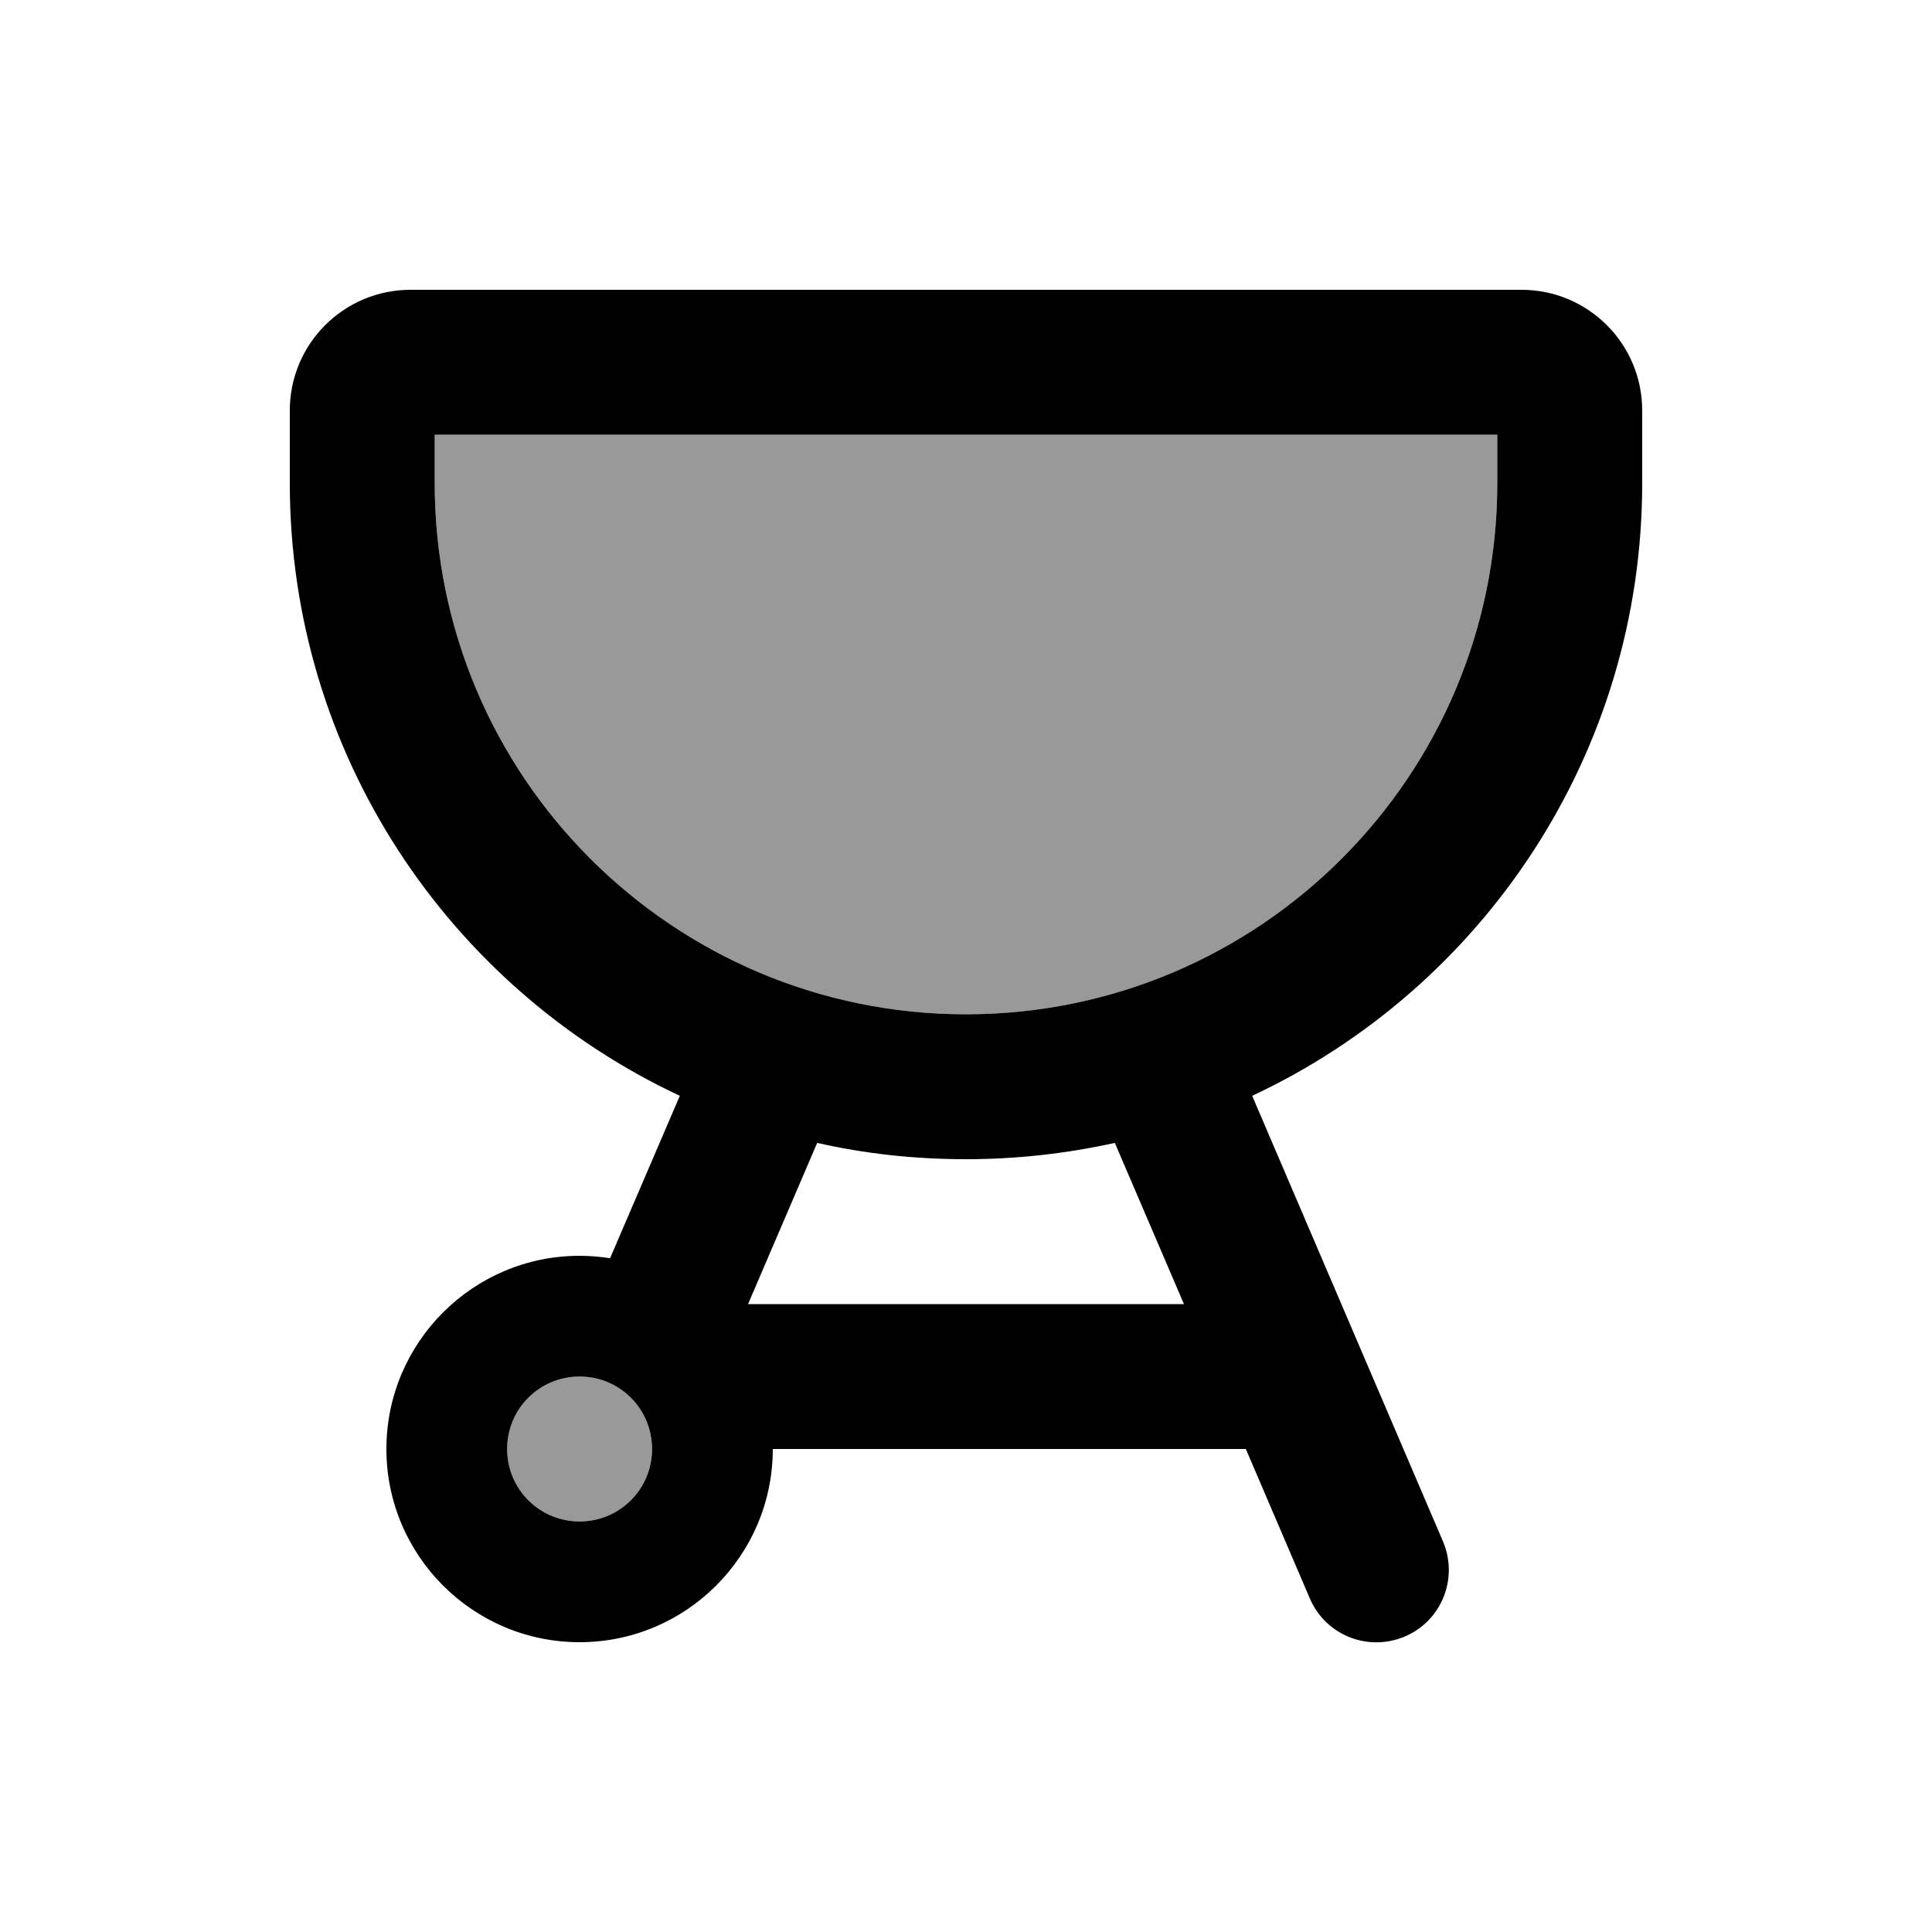 <svg xmlns="http://www.w3.org/2000/svg" viewBox="0 0 640 640"><!--! Font Awesome Pro 7.1.0 by @fontawesome - https://fontawesome.com License - https://fontawesome.com/license (Commercial License) Copyright 2025 Fonticons, Inc. --><path opacity=".4" fill="currentColor" d="M144 144L496 144L496 160C496 257.2 417.2 336 320 336C222.8 336 144 257.2 144 160L144 144zM216 480C216 493.3 205.3 504 192 504C178.7 504 168 493.3 168 480C168 466.7 178.7 456 192 456C205.3 456 216 466.7 216 480z"/><path fill="currentColor" d="M144 144L496 144L496 160C496 257.2 417.2 336 320 336C222.8 336 144 257.2 144 160L144 144zM136 96C113.9 96 96 113.9 96 136L96 160C96 249.8 148.9 327.3 225.2 363L202.1 416.8C198.8 416.3 195.4 416 192 416C156.7 416 128 444.7 128 480C128 515.3 156.7 544 192 544C227.3 544 256 515.3 256 480L412.7 480L433.9 529.5C439.1 541.7 453.2 547.3 465.4 542.1C477.6 536.9 483.2 522.8 478 510.6L414.8 363C491.1 327.3 544 249.8 544 160L544 136C544 113.9 526.1 96 504 96L136 96zM247.8 432L270.7 378.6C286.6 382.2 303 384 320 384C337 384 353.4 382.1 369.3 378.6L392.2 432L247.8 432zM168 480C168 466.7 178.7 456 192 456C205.3 456 216 466.7 216 480C216 493.3 205.3 504 192 504C178.7 504 168 493.3 168 480z"/></svg>